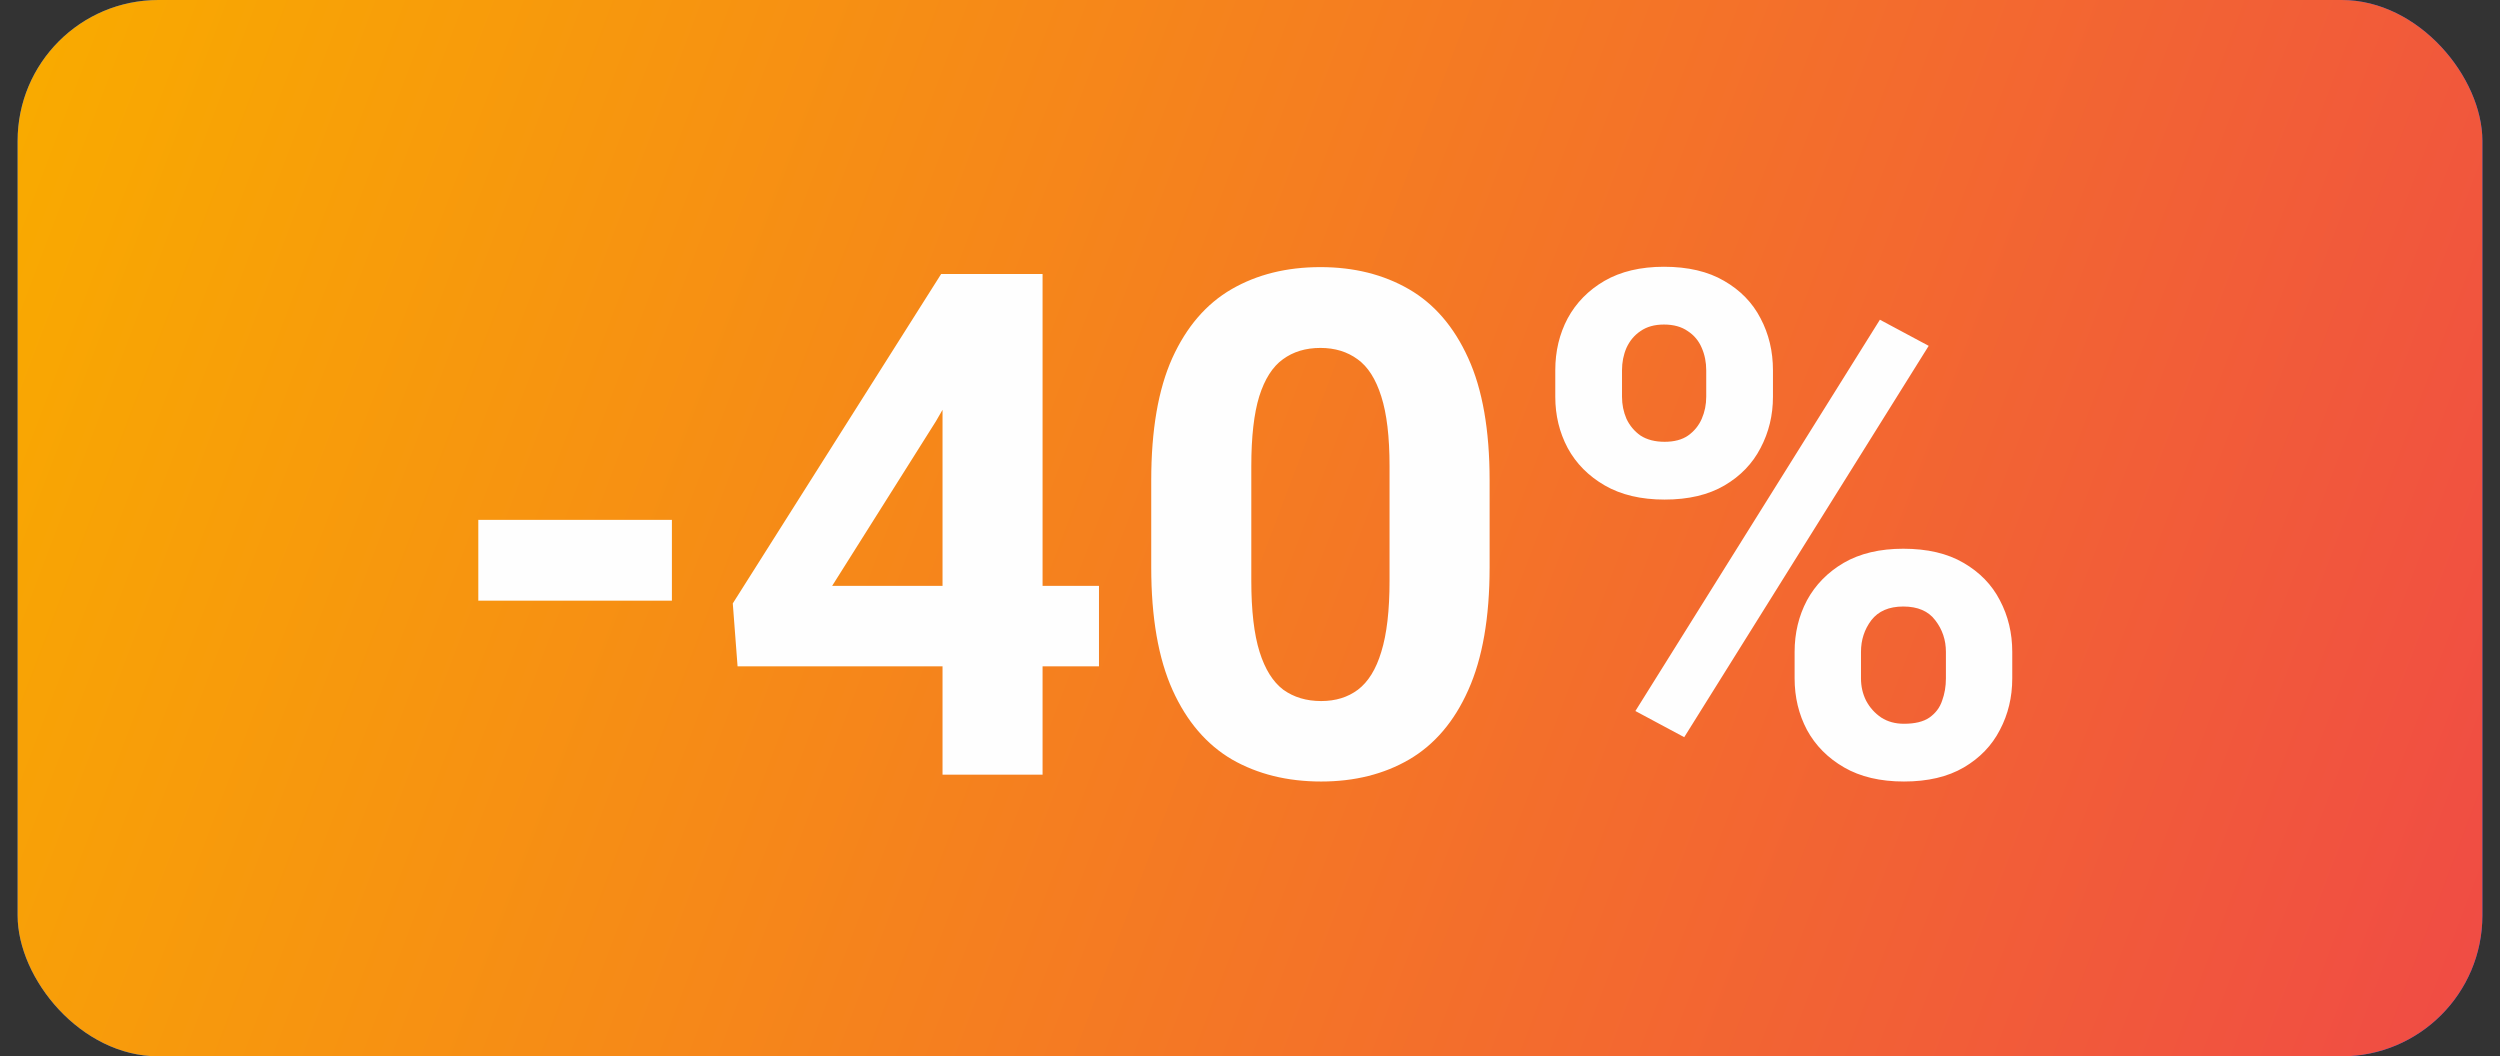 <svg xmlns="http://www.w3.org/2000/svg" width="71" height="30" viewBox="0 0 71 30" fill="none"><rect x="0" y="0" width="71" height="30" fill="#333333" stroke="none"/><rect x="0.5" width="70" height="30" rx="4" fill="#005FF9"></rect><rect x="0.5" width="70" height="30" rx="4" fill="url(#paint0_linear_1_17695)"></rect><path d="M19.082 17.059H13.584V14.764H19.082V17.059ZM31.211 18.924H20.947L20.811 17.137L26.729 7.781H28.994L26.582 11.961L23.633 16.639H31.211V18.924ZM29.609 22H26.768V7.781H29.609V22ZM42.305 16.111C42.305 17.537 42.103 18.699 41.699 19.598C41.302 20.49 40.742 21.147 40.02 21.57C39.303 21.987 38.47 22.195 37.52 22.195C36.562 22.195 35.719 21.987 34.99 21.57C34.268 21.147 33.704 20.49 33.301 19.598C32.897 18.699 32.695 17.537 32.695 16.111V13.641C32.695 12.215 32.894 11.059 33.291 10.174C33.695 9.282 34.258 8.628 34.98 8.211C35.703 7.794 36.543 7.586 37.5 7.586C38.45 7.586 39.287 7.794 40.01 8.211C40.732 8.628 41.296 9.282 41.699 10.174C42.103 11.059 42.305 12.215 42.305 13.641V16.111ZM39.463 13.24C39.463 12.407 39.385 11.746 39.228 11.258C39.072 10.763 38.848 10.412 38.555 10.203C38.262 9.988 37.91 9.881 37.5 9.881C37.083 9.881 36.728 9.988 36.435 10.203C36.143 10.412 35.918 10.763 35.762 11.258C35.612 11.746 35.537 12.407 35.537 13.24V16.492C35.537 17.338 35.615 18.012 35.772 18.514C35.928 19.009 36.152 19.366 36.445 19.588C36.745 19.803 37.103 19.91 37.52 19.91C37.93 19.91 38.278 19.803 38.565 19.588C38.857 19.366 39.079 19.009 39.228 18.514C39.385 18.012 39.463 17.338 39.463 16.492V13.24ZM47.832 20.936L46.445 20.193L53.389 9.08L54.775 9.822L47.832 20.936ZM54.072 22.195C53.402 22.195 52.835 22.062 52.373 21.795C51.911 21.528 51.559 21.173 51.318 20.73C51.084 20.288 50.967 19.799 50.967 19.266V18.514C50.967 17.98 51.084 17.491 51.318 17.049C51.559 16.606 51.908 16.251 52.363 15.984C52.825 15.717 53.389 15.584 54.053 15.584C54.736 15.584 55.306 15.717 55.762 15.984C56.224 16.251 56.569 16.606 56.797 17.049C57.031 17.491 57.148 17.98 57.148 18.514V19.266C57.148 19.799 57.031 20.288 56.797 20.73C56.569 21.173 56.227 21.528 55.772 21.795C55.316 22.062 54.749 22.195 54.072 22.195ZM54.072 20.555C54.385 20.555 54.626 20.496 54.795 20.379C54.971 20.255 55.091 20.096 55.156 19.9C55.228 19.705 55.264 19.494 55.264 19.266V18.514C55.264 18.175 55.163 17.876 54.961 17.615C54.766 17.355 54.463 17.225 54.053 17.225C53.649 17.225 53.346 17.355 53.145 17.615C52.949 17.876 52.852 18.175 52.852 18.514V19.266C52.852 19.494 52.9 19.705 52.998 19.9C53.102 20.096 53.245 20.255 53.428 20.379C53.61 20.496 53.825 20.555 54.072 20.555ZM47.275 14.188C46.605 14.188 46.038 14.054 45.576 13.787C45.114 13.52 44.762 13.165 44.522 12.723C44.287 12.28 44.17 11.795 44.17 11.268V10.516C44.17 9.975 44.287 9.484 44.522 9.041C44.762 8.598 45.111 8.243 45.566 7.977C46.029 7.71 46.592 7.576 47.256 7.576C47.94 7.576 48.509 7.71 48.965 7.977C49.427 8.243 49.772 8.598 50 9.041C50.234 9.484 50.352 9.975 50.352 10.516V11.268C50.352 11.795 50.234 12.28 50 12.723C49.772 13.165 49.43 13.52 48.975 13.787C48.519 14.054 47.953 14.188 47.275 14.188ZM47.275 12.547C47.549 12.547 47.77 12.488 47.94 12.371C48.115 12.247 48.245 12.088 48.33 11.893C48.415 11.697 48.457 11.489 48.457 11.268V10.516C48.457 10.288 48.415 10.076 48.33 9.881C48.245 9.679 48.112 9.52 47.93 9.402C47.754 9.279 47.529 9.217 47.256 9.217C46.989 9.217 46.768 9.279 46.592 9.402C46.416 9.52 46.283 9.679 46.191 9.881C46.107 10.076 46.065 10.288 46.065 10.516V11.268C46.065 11.489 46.107 11.697 46.191 11.893C46.283 12.088 46.416 12.247 46.592 12.371C46.774 12.488 47.002 12.547 47.275 12.547Z" fill="#FEFEFE"></path><defs><linearGradient id="paint0_linear_1_17695" x1="0.5" y1="3.5" x2="70.5" y2="30" gradientUnits="userSpaceOnUse"><stop stop-color="#F9AA00"></stop><stop offset="1" stop-color="#F04B45"></stop></linearGradient></defs></svg>
